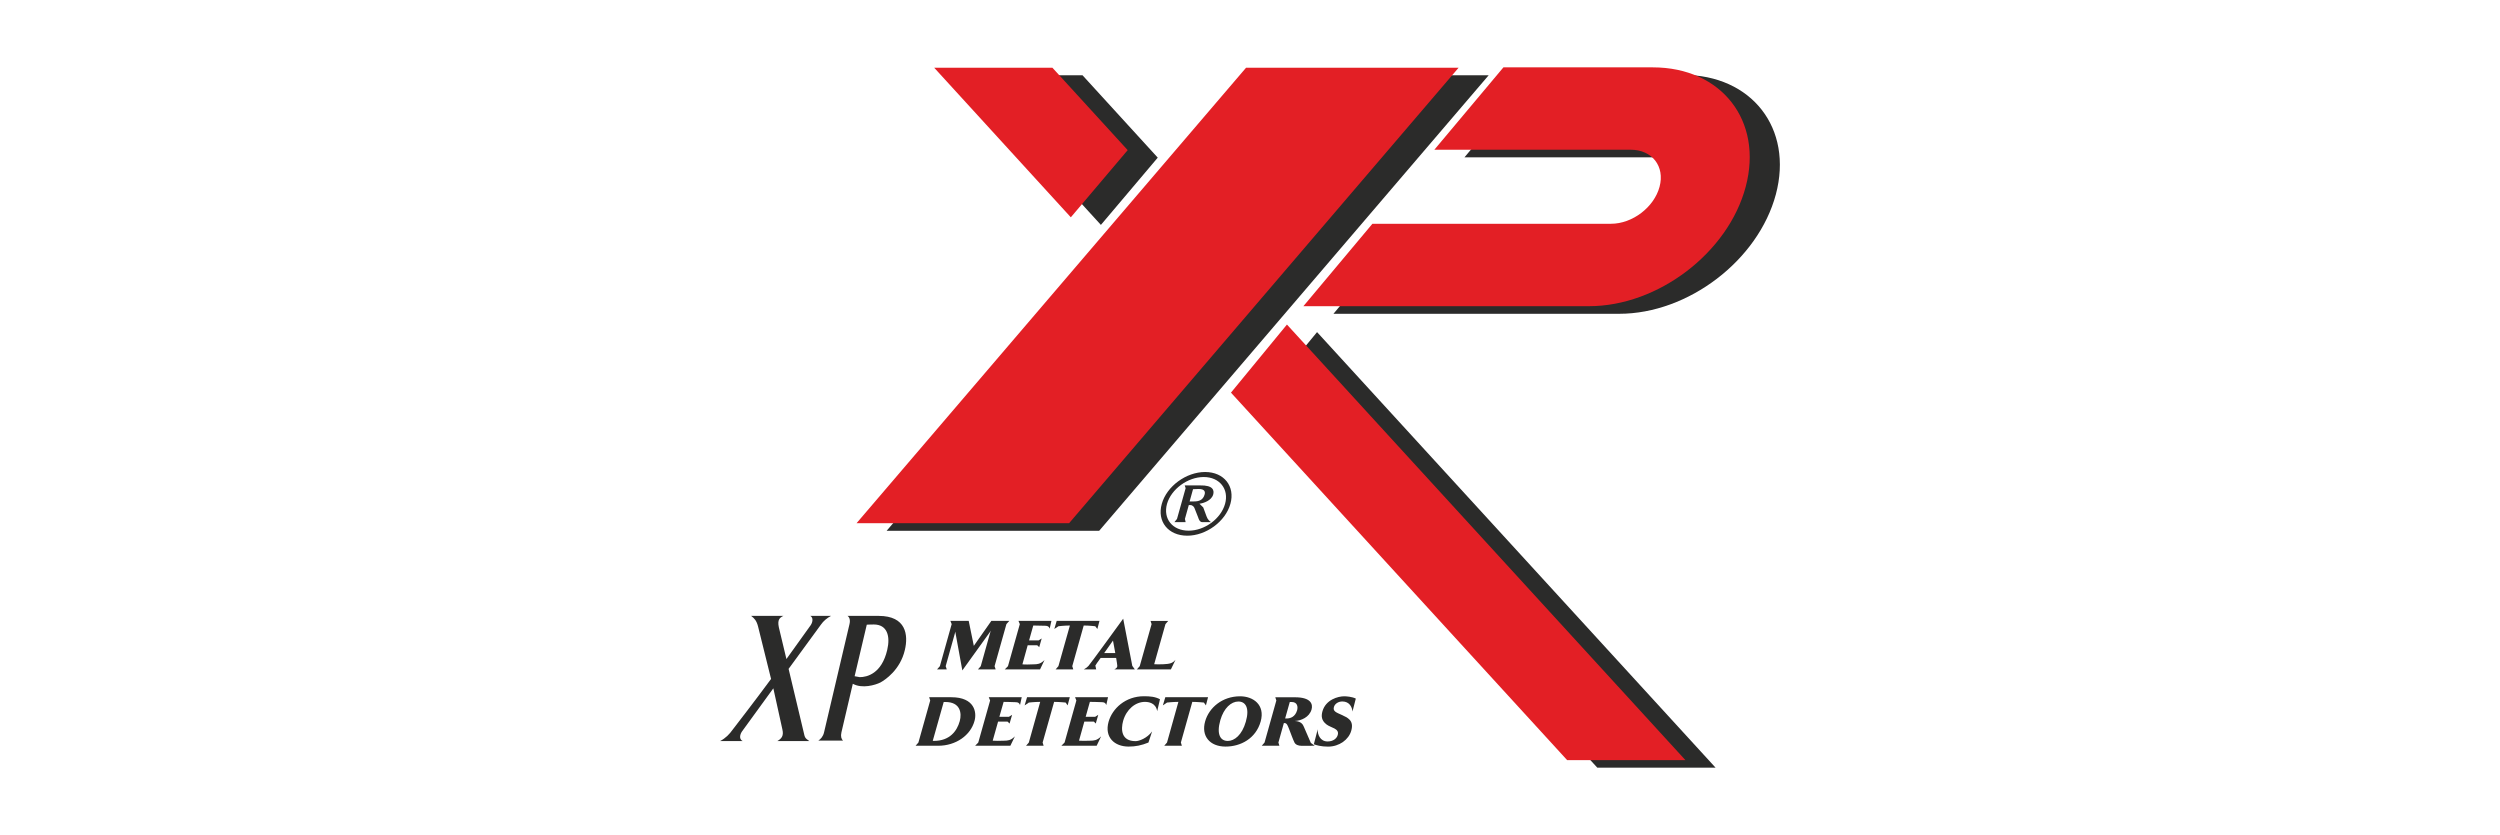 <?xml version="1.0" encoding="UTF-8"?> <svg xmlns="http://www.w3.org/2000/svg" xmlns:xlink="http://www.w3.org/1999/xlink" xmlns:xodm="http://www.corel.com/coreldraw/odm/2003" xml:space="preserve" width="500px" height="167px" version="1.1" style="shape-rendering:geometricPrecision; text-rendering:geometricPrecision; image-rendering:optimizeQuality; fill-rule:evenodd; clip-rule:evenodd" viewBox="0 0 483.2 161.07"> <defs> <style type="text/css"> .fil0 {fill:none} .fil1 {fill:#2B2B2A;fill-rule:nonzero} .fil2 {fill:#E31F25;fill-rule:nonzero} </style> </defs> <g id="Layer_x0020_1">  <rect class="fil0" width="483.2" height="161.07"></rect> <g id="_105553232821376"> <path class="fil1" d="M160.62 118.88c-0.79,0.42 -1.47,0.99 -1.96,1.7l-6.24 8.54 2.89 12.14c0.26,1.24 0.31,1.24 1.11,1.81l-6.17 0c0.74,-0.44 1.28,-0.93 0.97,-2.24l-1.75 -7.95 -6.06 8.34c-0.37,0.54 -0.63,1.46 0.12,1.85l-4.34 0c1.07,-0.57 1.79,-1.31 2.45,-2.24 0,0 4.58,-5.93 7.39,-9.76l-2.52 -10.17c-0.29,-1.1 -0.69,-1.53 -1.33,-2.02l6.23 0c-0.72,0.35 -1.18,0.74 -0.88,2.19l1.47 6.15 4.71 -6.57c0.37,-0.57 0.52,-1.42 -0.09,-1.77l4 0z"></path> <path class="fil1" d="M170.17 131.75c0.89,-0.49 3.82,-2.41 4.72,-6.28 0.69,-2.9 0.26,-6.59 -5.06,-6.59l-6.01 0c0.36,0.27 0.56,0.78 0.37,1.59l-4.92 20.93c-0.18,0.78 -0.63,1.28 -1.11,1.59l4.78 0c-0.32,-0.31 -0.49,-0.81 -0.31,-1.59l2.2 -9.4c1.82,1 4.34,0.25 5.34,-0.25zm-1.29 -11.21c2.62,0 3.23,2.27 2.6,4.93 -1.07,4.58 -3.91,5.25 -5.31,5.25l-0.99 -0.18 2.35 -9.96c0,0 0.56,-0.04 1.35,-0.04z"></path> <polygon class="fil1" points="171.37,102.43 246.65,14.39 287.73,14.39 212.45,102.43 "></polygon> <polygon class="fil1" points="254.56,64.03 331.58,148.21 308.72,148.21 243.73,77.19 "></polygon> <polygon class="fil1" points="212.78,43.31 186.39,14.39 209.23,14.39 223.77,30.31 "></polygon> <path class="fil1" d="M296.4 14.31l28.86 0c13.32,0 21.37,10.34 17.98,23.09 -3.4,12.75 -16.95,23.09 -30.28,23.09l-55.23 0 13.35 -15.93 46.12 0c4.13,0 8.33,-3.21 9.39,-7.16 1.05,-3.95 -1.45,-7.15 -5.58,-7.15l-37.96 0 13.35 -15.94z"></path> <path class="fil1" d="M232.83 95.41c-0.31,1.14 -1.17,1.35 -2.09,1.35l-0.81 0 0.66 -2.37c0.14,0 0.66,-0.04 1.1,-0.04 1.22,0 1.27,0.61 1.14,1.06zm-0.91 -1.75l-2.94 0 0.18 0.53 -1.67 5.95 -0.5 0.62 2.17 0 -0.14 -0.62 0.75 -2.68 0.28 0c0.46,0 0.75,0.35 0.85,0.66l0.69 1.75c0.02,0.06 0.23,0.89 0.76,0.89l1.74 0c-0.23,-0.09 -0.7,-0.54 -0.88,-1.09l-0.65 -1.76 -0.73 -0.71c0.81,-0.1 2.33,-0.61 2.66,-1.79 0.2,-0.76 0.05,-1.81 -2.57,-1.75zm-7.37 3.57c-0.96,3.4 1.24,6.15 4.93,6.15 3.63,0 7.39,-2.75 8.33,-6.15 0.96,-3.4 -1.24,-6.16 -4.88,-6.16 -3.67,0 -7.43,2.76 -8.38,6.16zm12.23 0c-0.81,2.89 -3.96,5.18 -7.04,5.18 -3.11,0 -4.98,-2.29 -4.18,-5.18 0.81,-2.84 3.99,-5.19 7.1,-5.19 3.07,0 4.92,2.35 4.12,5.19z"></path> <path class="fil2" d="M248.74 62.57l77.02 84.19 -22.86 0 -64.98 -71.03 10.82 -13.16zm41.84 -49.71l28.86 0c13.31,0 21.37,10.34 17.97,23.08 -3.38,12.74 -16.94,23.08 -30.28,23.08l-55.21 0 13.34 -15.93 46.12 0c4.14,0 8.33,-3.2 9.38,-7.15 1.06,-3.95 -1.44,-7.16 -5.57,-7.16l-37.96 0 13.35 -15.92zm-125.03 88.11l75.29 -88.04 41.08 0 -75.29 88.04 -41.08 0zm41.42 -59.13l-26.41 -28.91 22.85 0 14.55 15.93 -10.99 12.98z"></path> <polygon class="fil1" points="184.69,122.24 184.65,121.92 184.56,122.26 182.78,128.6 182.99,129.22 181.11,129.22 181.66,128.6 183.94,120.47 183.69,119.84 187.23,119.84 188.22,124.67 191.61,119.84 195.08,119.84 194.52,120.47 192.23,128.6 192.44,129.22 189.02,129.22 189.56,128.6 191.4,122.05 191.52,121.72 191.28,122.08 186,129.42 "></polygon> <path class="fil1" d="M202.88 121.35c-0.14,-0.44 -0.38,-0.53 -0.81,-0.56 -0.68,-0.03 -2.36,-0.05 -2.36,-0.05l-0.81 2.88 1.84 0 0.6 -0.38 -0.48 1.69 -0.38 -0.37 -1.85 0 -1.02 3.68c0.28,0.05 1.52,0.05 2.25,0 0.62,-0.02 1.23,-0.02 2.03,-0.84l-0.87 1.82 -6.82 0 0.62 -0.62 2.29 -8.13 -0.26 -0.63 6.37 0 -0.34 1.51z"></path> <path class="fil1" d="M207.25 128.6l0.19 0.62 -3.41 0 0.54 -0.62 2.22 -7.86c-1.07,0 -2.21,0.14 -2.21,0.14l-0.8 0.53 0.46 -1.57 8.27 0 -0.41 1.57 -0.41 -0.53c0,0 -1.2,-0.14 -2.23,-0.14l-2.21 7.86z"></path> <path class="fil1" d="M215.12 123.65l-1.7 2.41 2.14 0c-0.2,-1.1 -0.44,-2.41 -0.44,-2.41zm-3.41 4.83l0.16 0.74 -2.38 0c0.47,-0.27 0.66,-0.42 0.9,-0.68 0.47,-0.53 6.7,-9.12 6.7,-9.12 0,0 1.64,8.59 1.76,9.12l0.49 0.68 -3.96 0c0.48,-0.24 0.56,-0.42 0.57,-0.68 0,-0.1 -0.09,-0.8 -0.22,-1.53l-3 0c-0.54,0.73 -1,1.4 -1.02,1.47z"></path> <path class="fil1" d="M223.08 128.22c0.26,0.02 1.05,0.04 1.69,0.01 1.34,-0.07 1.81,-0.16 2.43,-0.86l-0.89 1.85 -6.57 0 0.55 -0.63 2.29 -8.12 -0.2 -0.62 3.41 0 -0.53 0.62 -2.18 7.75z"></path> <path class="fil1" d="M176.96 143.98l4.38 0c3.41,0 6.25,-2.01 7.01,-4.79 0.48,-1.65 0.04,-4.59 -4.48,-4.59l-4.28 0 0.2 0.63 -2.28 8.13 -0.55 0.62zm5.44 -8.46l0.32 0c2.89,0 3.21,2.13 2.78,3.7 -0.53,1.9 -1.92,3.82 -5,3.82l-0.22 0 2.12 -7.52z"></path> <path class="fil1" d="M197.15 136.11c-0.15,-0.43 -0.39,-0.53 -0.82,-0.55 -0.67,-0.04 -2.35,-0.06 -2.35,-0.06l-0.82 2.88 1.85 0 0.61 -0.38 -0.49 1.69 -0.39 -0.38 -1.83 0 -1.04 3.69c0.29,0.04 1.53,0.04 2.26,0 0.61,-0.02 1.23,-0.02 2.03,-0.84l-0.88 1.82 -6.81 0 0.61 -0.62 2.29 -8.13 -0.26 -0.63 6.37 0 -0.33 1.51z"></path> <path class="fil1" d="M201.52 143.36l0.19 0.62 -3.4 0 0.54 -0.62 2.2 -7.86c-1.07,0 -2.19,0.13 -2.19,0.13l-0.82 0.55 0.47 -1.58 8.26 0 -0.42 1.58 -0.38 -0.55c0,0 -1.22,-0.13 -2.23,-0.13l-2.22 7.86z"></path> <path class="fil1" d="M214.16 134.6l-6.37 0 0.25 0.63 -2.28 8.13 -0.62 0.62 6.82 0 0.87 -1.82c-0.8,0.82 -1.42,0.82 -2.03,0.84 -0.72,0.04 -1.98,0.04 -2.25,0l1.03 -3.69 1.84 0 0.37 0.38 0.48 -1.69 -0.59 0.38 -1.84 0 0.81 -2.88c0,0 1.67,0.01 2.36,0.06 0.42,0.02 0.66,0.12 0.81,0.55l0.34 -1.51z"></path> <path class="fil1" d="M214.27 139.33c0.72,-2.54 3.25,-4.92 6.83,-4.92 1.15,0 2.15,0.08 3.1,0.58l-0.54 2.31c-0.26,-1.63 -1.7,-1.8 -2.37,-1.8 -1.84,0 -3.58,1.45 -4.21,3.67 -0.46,1.67 -0.38,3.92 2.41,3.92 0.67,0 2.22,-0.56 3.19,-1.88l-0.71 2.15c-1.35,0.55 -2.5,0.78 -3.82,0.78 -2.76,0 -4.72,-1.81 -3.88,-4.81z"></path> <path class="fil1" d="M228.24 143.36l0.19 0.62 -3.41 0 0.54 -0.62 2.2 -7.86c-1.06,0 -2.2,0.13 -2.2,0.13l-0.8 0.55 0.47 -1.58 8.26 0 -0.41 1.58 -0.39 -0.55c0,0 -1.22,-0.13 -2.24,-0.13l-2.21 7.86z"></path> <path class="fil1" d="M236.88 144.14c2.89,0 5.85,-1.53 6.79,-4.87 0.89,-3.22 -1.47,-4.85 -3.98,-4.85 -3.46,0 -6.02,2.21 -6.76,4.85 -0.8,2.82 0.89,4.87 3.95,4.87zm3.91 -4.8c-0.73,2.56 -2.2,3.71 -3.48,3.71 -1.43,0 -2.23,-1.25 -1.44,-4.03 0.67,-2.32 2.09,-3.59 3.48,-3.59 1.43,0 2.2,1.29 1.44,3.91z"></path> <path class="fil1" d="M248.14 139.6l0.18 0c0.43,0 0.61,0.6 0.84,1.16 0.29,0.76 0.78,2.09 1.04,2.6 0.22,0.43 0.78,0.63 1.35,0.63l2.56 -0.01 -0.75 -0.55 -1.37 -3.16c-0.15,-0.34 -0.45,-1.02 -1.75,-1.08 1.24,-0.04 2.84,-0.73 3.26,-2.23 0.29,-1.03 -0.13,-2.35 -3.2,-2.35l-3.81 0 0.2 0.62 -2.28 8.13 -0.54 0.62 3.41 0 -0.19 -0.62 1.05 -3.76zm0.25 -0.89l0.9 -3.19 0.35 0c1.19,0 1.23,1.02 1.07,1.59 -0.36,1.28 -1.3,1.6 -2.04,1.6l-0.28 0z"></path> <path class="fil1" d="M255.6 137.33c0.64,-2.28 3.05,-2.91 4.19,-2.91 0.43,0 1.5,0.07 2.26,0.44l-0.64 2.51c-0.07,-0.85 -0.58,-1.95 -1.96,-1.95 -0.8,0 -1.46,0.46 -1.63,1.07 -0.23,0.83 0.44,1.05 1.51,1.53 1.06,0.51 2.43,1 1.84,3.05 -0.48,1.72 -2.31,3.08 -4.49,3.08 -1.32,0 -2.33,-0.29 -2.74,-0.46l0.75 -2.9c-0.07,0.99 0.47,2.36 1.9,2.36 1.1,0 1.78,-0.58 1.97,-1.25 0.36,-1.3 -1.3,-1.35 -2.2,-2.06 -0.94,-0.74 -1.02,-1.57 -0.76,-2.51z"></path> </g> </g> </svg> 